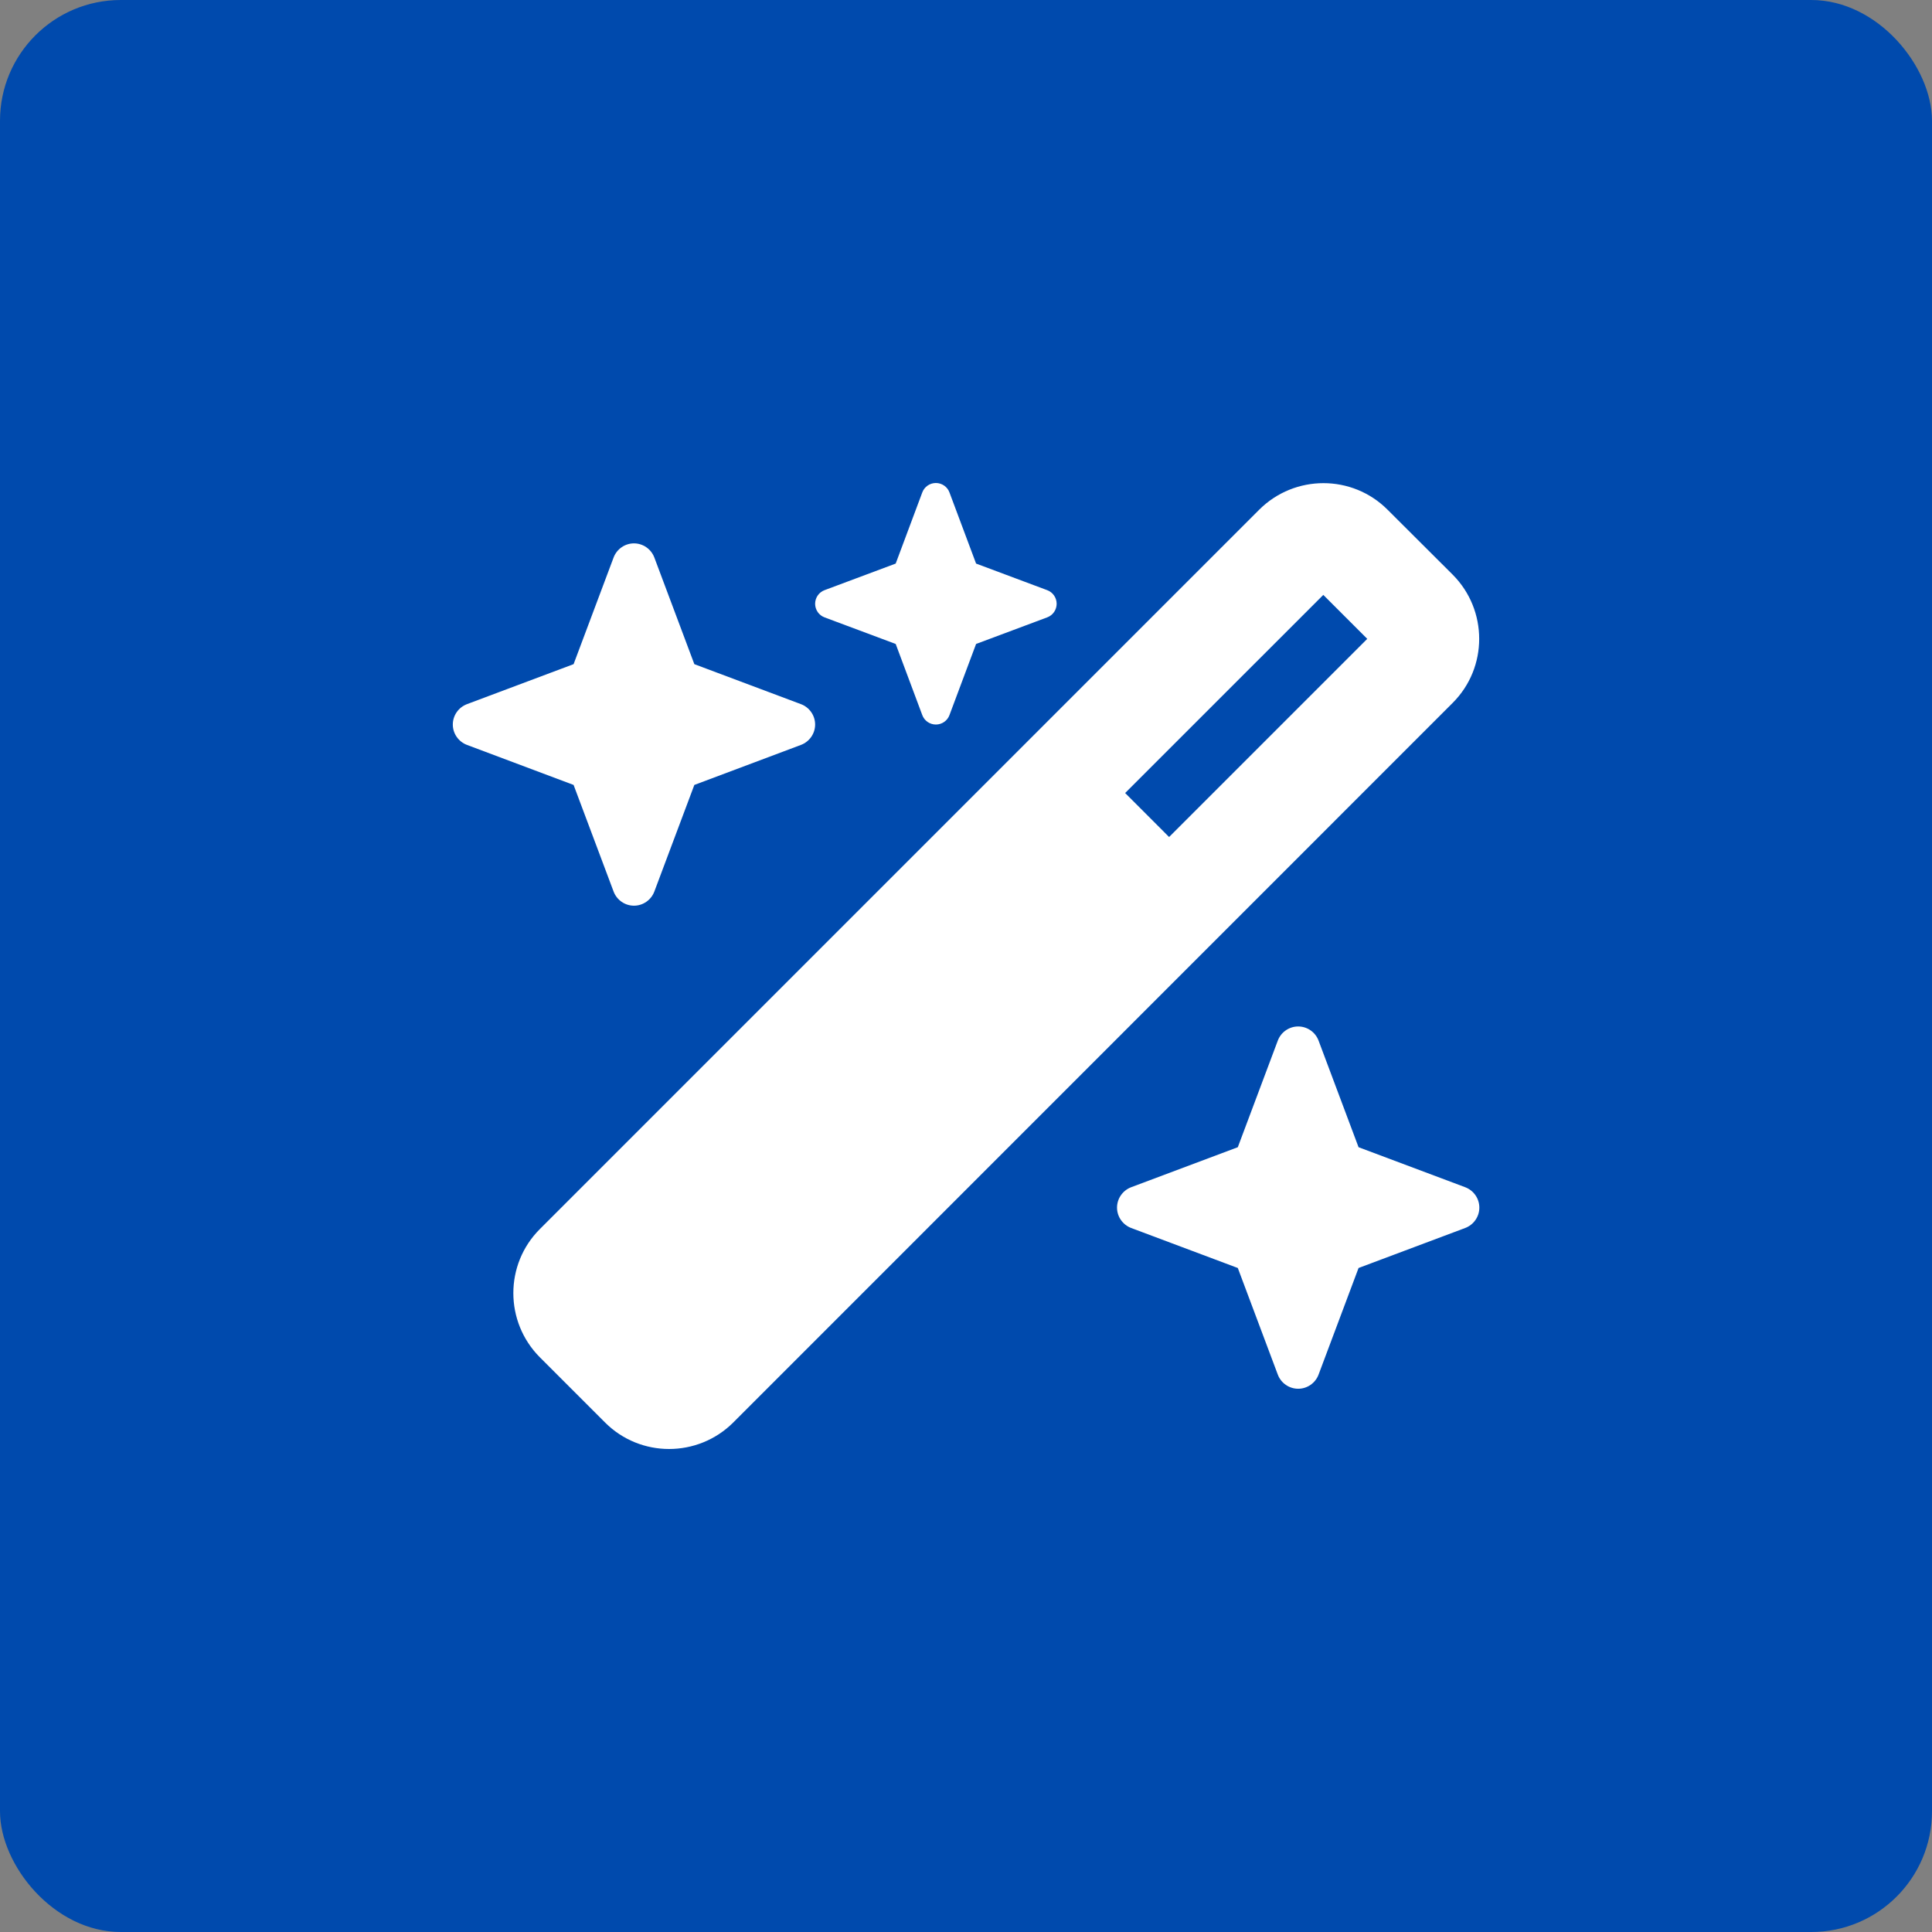 <svg width="64" height="64" viewBox="0 0 64 64" fill="none" xmlns="http://www.w3.org/2000/svg">
<rect x="0" y="0" width="64" height="64" fill="#808080" stroke="none"/>
<rect width="64" height="64" rx="4" fill="#004AAD"/>
<path d="M29.671 18.669L27.314 19.55C27.127 19.619 27.002 19.801 27.002 20.001C27.002 20.201 27.127 20.382 27.314 20.451L29.671 21.332L30.552 23.689C30.621 23.876 30.802 24.001 31.002 24.001C31.202 24.001 31.384 23.876 31.452 23.689L32.334 21.332L34.69 20.451C34.878 20.382 35.003 20.201 35.003 20.001C35.003 19.801 34.878 19.619 34.69 19.55L32.334 18.669L31.452 16.312C31.384 16.125 31.202 16 31.002 16C30.802 16 30.621 16.125 30.552 16.312L29.671 18.669ZM17.882 40.716C16.713 41.885 16.713 43.785 17.882 44.961L20.044 47.123C21.213 48.292 23.114 48.292 24.289 47.123L48.124 23.282C49.292 22.113 49.292 20.213 48.124 19.038L45.961 16.881C44.792 15.713 42.892 15.713 41.716 16.881L17.882 40.716ZM45.292 21.163L38.728 27.727L37.272 26.27L43.836 19.707L45.292 21.163ZM15.469 23.326C15.188 23.432 15 23.701 15 24.001C15 24.301 15.188 24.57 15.469 24.676L19.001 26.002L20.326 29.533C20.432 29.814 20.701 30.002 21.001 30.002C21.301 30.002 21.57 29.814 21.676 29.533L23.001 26.002L26.533 24.676C26.814 24.57 27.002 24.301 27.002 24.001C27.002 23.701 26.814 23.432 26.533 23.326L23.001 22.001L21.676 18.469C21.57 18.188 21.301 18 21.001 18C20.701 18 20.432 18.188 20.326 18.469L19.001 22.001L15.469 23.326ZM37.472 39.328C37.191 39.435 37.003 39.703 37.003 40.004C37.003 40.304 37.191 40.572 37.472 40.679L41.004 42.004L42.329 45.536C42.435 45.817 42.704 46.004 43.004 46.004C43.304 46.004 43.573 45.817 43.679 45.536L45.004 42.004L48.536 40.679C48.818 40.572 49.005 40.304 49.005 40.004C49.005 39.703 48.818 39.435 48.536 39.328L45.004 38.003L43.679 34.471C43.573 34.19 43.304 34.003 43.004 34.003C42.704 34.003 42.435 34.19 42.329 34.471L41.004 38.003L37.472 39.328Z" fill="white"/>
</svg>
